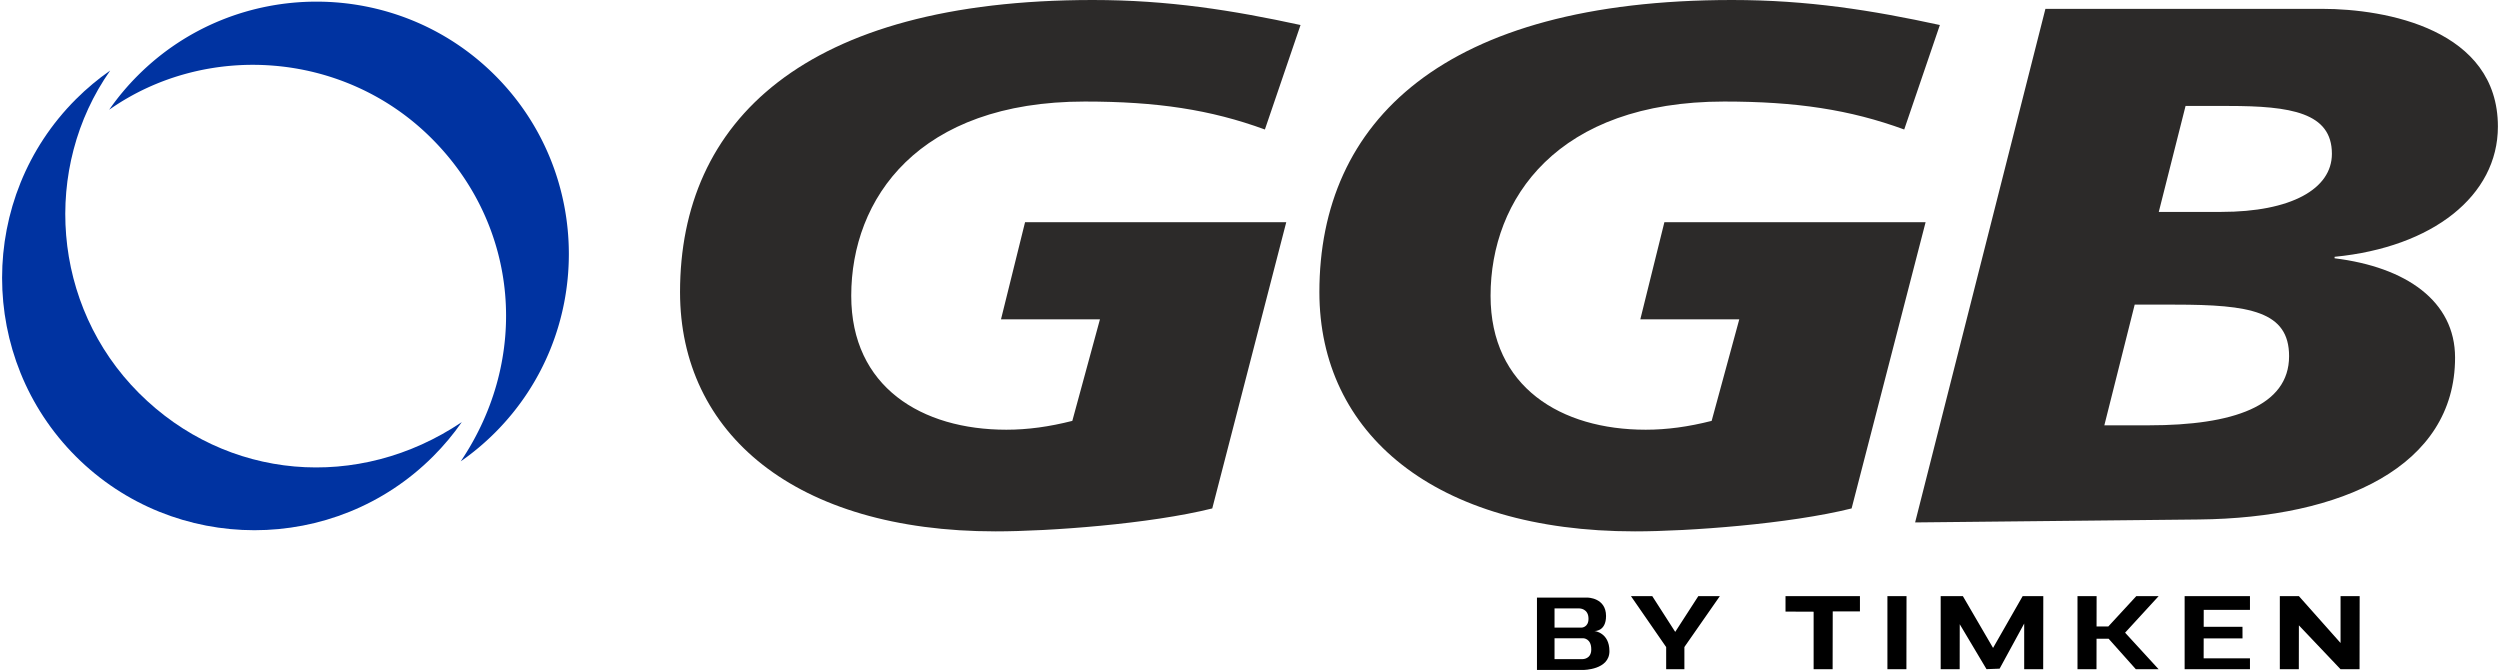 <svg xmlns="http://www.w3.org/2000/svg" width="153" height="41" viewBox="0 0 1610.63 432.33"><path d="M1027.59 407.23s7.49.44 7.49-9.69c0-11.89-11.99-11.89-11.99-11.89H990.5v46.68h29.94s16.83 0 16.83-12.11-9.69-12.99-9.69-12.99zm-25.75-14.59h16.1s5.82 0 5.82 6.65c0 5.74-4.58 5.74-4.58 5.74h-17.34v-12.39zm23.7 26.55c0 6.15-5.45 6.15-5.45 6.15h-18.25v-13.46h18.5s5.2 0 5.2 7.1v.21zm69.07-34.47h13.9l-22.87 32.82v14.33h-11.76v-14.29l-22.71-32.86h13.75l14.8 23.06 14.89-23.06zm56.29 9.96v-9.96h48.03v9.83h-17.56l-.07 37.32h-12.26v-37.12l-18.14-.07zm78.09-9.96l-.07 47.15h-12.26v-47.15h12.33zm34.34 18.11v.27l-.04 28.77h-12.26v-47.15h14.33l19.47 33.41 19.09-33.41h13.33l-.07 47.15h-12.26v-29.48l-15.86 29.12-8.46.32m111.07-47.11h-14.42l-18.05 19.57h-7.58l.03-19.57h-12.33v47.15h12.26l.03-19.68h7.8l17.56 19.68h14.7l-21.63-23.58 21.63-23.57zm58.95 8.86h-29.84l-.02 10.9h25.03l.02 7.49h-25.06l-.02 12.88h29.89v7.02h-42.16v-47.15h42.16v8.86zm31.57 9.97l-.04 28.32h-12.26v-47.15h12.33l26.86 30.22v-30.22h12.33l-.07 47.15h-12.26l-26.89-28.32z"></path><g fill-rule="evenodd"><path d="M47.61 64.06c6.94-6.94 14.36-13.13 22.16-18.55-43.99 62.59-38 151.6 18.54 208.14 56.53 56.53 141.72 63.6 208.35 18.75-5.42 7.8-11.61 15.22-18.55 22.16-63.48 63.48-167.02 63.48-230.5 0-63.48-63.48-63.48-167.02 0-230.5z" fill="#0033a1"></path><path d="M87.64 48.67a162.396 162.396 0 00-18.55 22.16c62.59-43.99 151.6-38 208.14 18.54 56.53 56.53 63.6 141.72 18.75 208.35 7.8-5.42 15.22-11.61 22.16-18.55 63.48-63.48 63.48-167.02 0-230.5-63.48-63.48-167.02-63.48-230.5 0z" fill="#0033a1"></path><path d="M1409.05 68.38h27.64c40.31 0 66.81 4.27 66.81 30.86 0 22.79-26.49 37.51-71.41 37.51h-40.31l17.28-68.38zm-174.5 268.76l183.14-1.9c92.15-.95 165.29-34.19 165.29-104.46 0-36.56-31.68-58.41-77.75-64.1v-.95c63.35-6.17 105.39-39.41 105.39-84.05 0-62.68-71.99-75.97-113.46-75.97h-178.54l-84.09 331.44zm141.68-140.55h25.92c48.38 0 73.72 4.27 73.72 33.24 0 32.29-36.28 44.64-90.42 44.64h-28.8l19.58-77.87zM837.92 16.14C794.2 6.65 752.77 0 703.87 0 517.47 0 437.5 78.35 437.5 188.51c0 91.17 74.21 154.4 203.66 154.4 34.52 0 99.53-4.75 139.8-14.8l47.75-184.71H660.15l-15.53 62.68h63.86l-17.83 65.53c-14.96 3.8-28.77 5.7-42.57 5.7-54.65 0-100.1-27.54-100.1-86.42 0-62.68 43.15-125.36 150.73-125.36 46.6 0 81.12 5.22 116.21 18.04l23.01-67.43zm412.59 0C1206.79 6.64 1165.36 0 1116.46 0c-186.4 0-266.37 78.35-266.37 188.51 0 91.17 74.22 154.4 203.66 154.4 34.52 0 99.53-4.75 139.8-14.8l47.75-184.71h-168.57l-15.53 62.68h63.86l-17.83 65.53c-14.96 3.8-28.77 5.7-42.57 5.7-54.66 0-100.1-27.54-100.1-86.42 0-62.68 43.15-125.36 150.73-125.36 46.6 0 81.12 5.22 116.21 18.04l23.01-67.43z" fill="#2c2a29"></path></g></svg>